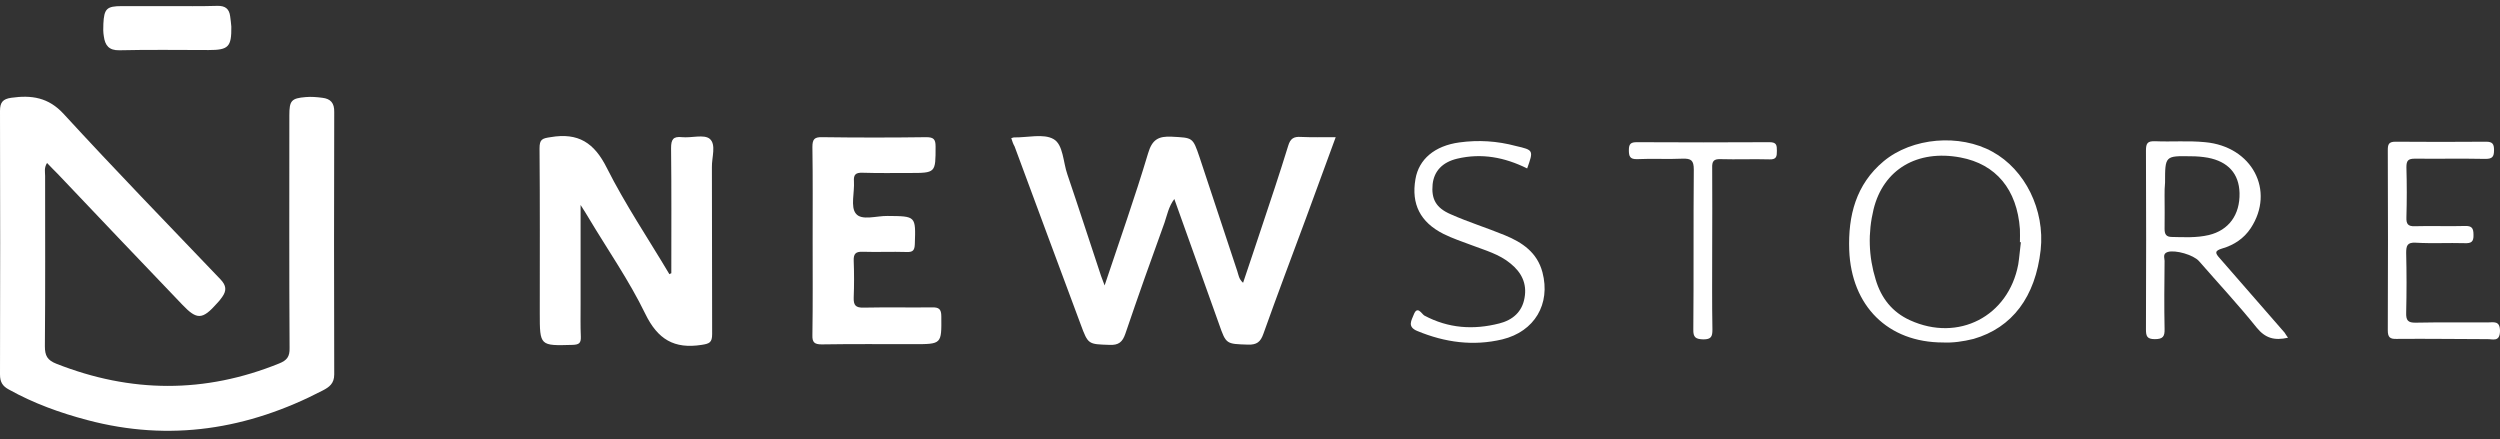 <svg width="256" height="45" viewBox="0 0 256 45" fill="none" xmlns="http://www.w3.org/2000/svg">
<rect x="0" y="0" width="256" height="45" fill="#333333" stroke="none"/>
<path d="M4.816 16.687C4.498 17.2 4.62 17.616 4.62 18.007C4.62 23.825 4.645 29.644 4.596 35.462C4.596 36.415 4.84 36.88 5.769 37.246C13.396 40.253 20.975 40.302 28.578 37.222C29.384 36.904 29.678 36.513 29.653 35.633C29.604 27.688 29.629 19.767 29.629 11.822C29.629 10.307 29.824 10.062 31.316 9.94C31.878 9.891 32.44 9.94 33.002 10.013C33.858 10.111 34.249 10.551 34.225 11.48C34.2 20.427 34.2 29.375 34.225 38.346C34.225 39.275 33.711 39.642 33.051 39.984C25.4 43.969 17.406 45.265 8.947 43.016C6.16 42.282 3.447 41.304 0.905 39.886C0.269 39.544 0 39.129 0 38.346C0.024 29.35 0.024 20.354 0 11.358C0 10.478 0.293 10.136 1.149 10.013C3.227 9.72 4.963 9.964 6.527 11.676C11.783 17.396 17.186 22.97 22.564 28.592C23.175 29.228 23.224 29.741 22.759 30.401C22.588 30.646 22.417 30.866 22.222 31.061C20.73 32.748 20.168 32.773 18.677 31.208C14.448 26.783 10.17 22.31 5.916 17.812C5.574 17.469 5.231 17.127 4.816 16.687Z" fill="white"/>
<path d="M103.554 14.145C103.749 14.096 103.774 14.071 103.823 14.071C105.216 14.096 106.854 13.656 107.881 14.242C108.883 14.805 108.859 16.614 109.299 17.86C110.472 21.307 111.597 24.803 112.746 28.25C112.843 28.519 112.941 28.763 113.112 29.228C114.652 24.608 116.217 20.207 117.561 15.709C117.977 14.291 118.613 13.925 120.006 13.998C122.133 14.12 122.133 14.022 122.842 16.125C124.137 20.012 125.409 23.899 126.704 27.786C126.827 28.152 126.851 28.568 127.291 28.959C127.927 27.052 128.538 25.268 129.124 23.483C130.078 20.623 131.031 17.787 131.911 14.927C132.131 14.193 132.474 13.973 133.207 14.022C134.331 14.071 135.48 14.047 136.776 14.047C135.749 16.858 134.747 19.596 133.745 22.31C132.278 26.27 130.787 30.206 129.369 34.19C129.076 35.022 128.684 35.315 127.804 35.29C125.555 35.217 125.555 35.266 124.822 33.164C123.306 28.934 121.791 24.705 120.25 20.378C119.664 21.161 119.517 22.016 119.248 22.798C117.879 26.563 116.535 30.352 115.239 34.166C114.946 35.022 114.555 35.364 113.601 35.315C111.45 35.242 111.425 35.29 110.668 33.237C108.394 27.15 106.145 21.063 103.896 15C103.725 14.707 103.652 14.438 103.554 14.145Z" fill="white"/>
<path d="M68.743 27.981C68.743 23.703 68.767 19.425 68.718 15.171C68.718 14.266 68.938 13.949 69.843 14.046C70.796 14.144 72.092 13.729 72.679 14.218C73.363 14.804 72.874 16.124 72.899 17.127C72.923 22.823 72.899 28.519 72.923 34.215C72.923 35.07 72.654 35.192 71.847 35.315C69.036 35.755 67.349 34.752 66.078 32.137C64.416 28.714 62.216 25.561 60.26 22.285C60.064 21.967 59.869 21.625 59.453 20.989C59.453 24.632 59.453 27.907 59.453 31.183C59.453 32.283 59.429 33.383 59.478 34.483C59.502 35.143 59.282 35.29 58.646 35.315C55.273 35.412 55.273 35.437 55.273 32.039C55.273 26.416 55.297 20.818 55.248 15.195C55.248 14.266 55.517 14.169 56.373 14.046C59.209 13.558 60.847 14.609 62.142 17.2C64.025 20.94 66.396 24.461 68.547 28.079C68.62 28.03 68.669 28.005 68.743 27.981Z" fill="white"/>
<path d="M83.215 24.681C83.215 21.478 83.239 18.252 83.19 15.049C83.19 14.242 83.41 14.022 84.217 14.047C87.762 14.096 91.306 14.096 94.851 14.047C95.609 14.047 95.804 14.267 95.804 15C95.804 17.714 95.829 17.714 93.091 17.714C91.502 17.714 89.913 17.738 88.324 17.689C87.615 17.665 87.395 17.885 87.444 18.569C87.517 19.694 87.077 21.185 87.639 21.87C88.226 22.627 89.766 22.09 90.891 22.114C93.8 22.139 93.775 22.114 93.678 24.999C93.653 25.634 93.482 25.83 92.846 25.805C91.331 25.757 89.84 25.83 88.324 25.781C87.639 25.757 87.395 25.977 87.419 26.685C87.468 27.957 87.468 29.203 87.419 30.475C87.395 31.257 87.615 31.526 88.446 31.501C90.769 31.452 93.091 31.501 95.413 31.477C96.147 31.452 96.391 31.648 96.391 32.406C96.416 35.242 96.44 35.242 93.555 35.242C90.426 35.242 87.297 35.217 84.144 35.266C83.386 35.266 83.166 35.046 83.19 34.313C83.239 31.11 83.215 27.883 83.215 24.681Z" fill="white"/>
<path d="M198.967 35.07C193.32 35.07 189.58 31.33 189.36 25.61C189.238 22.089 190.044 18.887 192.88 16.516C195.814 14.071 200.678 13.68 204.028 15.538C207.377 17.371 209.406 21.503 208.966 25.585C208.428 30.401 206.057 33.555 202.096 34.704C201.021 34.973 199.945 35.119 198.967 35.07ZM206.937 24.803C206.912 24.803 206.863 24.803 206.839 24.803C206.839 24.363 206.863 23.898 206.839 23.458C206.546 19.4 204.394 16.809 200.752 16.125C196.327 15.293 192.856 17.347 191.853 21.429C191.267 23.85 191.34 26.27 192.073 28.641C192.636 30.523 193.76 31.966 195.594 32.797C200.532 35.046 205.665 32.406 206.668 27.076C206.79 26.319 206.839 25.561 206.937 24.803Z" fill="white"/>
<path d="M234.292 34.582C232.898 34.899 231.969 34.631 231.089 33.555C229.207 31.208 227.153 29.008 225.173 26.734C224.611 26.099 222.753 25.561 221.971 25.805C221.433 25.977 221.653 26.417 221.653 26.71C221.629 29.032 221.604 31.355 221.653 33.677C221.677 34.459 221.482 34.728 220.651 34.728C219.844 34.728 219.746 34.411 219.746 33.726C219.771 27.615 219.771 21.527 219.746 15.416C219.746 14.658 219.917 14.438 220.675 14.462C222.386 14.536 224.098 14.389 225.809 14.56C230.625 15 232.996 19.523 230.478 23.361C229.769 24.437 228.742 25.097 227.569 25.439C226.738 25.683 226.836 25.928 227.3 26.441C229.525 28.983 231.725 31.526 233.949 34.068C234.047 34.215 234.121 34.362 234.292 34.582ZM221.653 20.036C221.653 21.161 221.677 22.31 221.653 23.434C221.653 23.972 221.8 24.265 222.411 24.265C223.658 24.29 224.929 24.363 226.176 24.07C228.229 23.581 229.378 21.992 229.329 19.767C229.28 17.787 228.156 16.54 226.078 16.149C225.515 16.051 224.953 16.003 224.391 16.003C221.702 15.954 221.702 15.954 221.702 18.692C221.653 19.156 221.653 19.596 221.653 20.036Z" fill="white"/>
<path d="M156.382 17.249C154.06 16.1 151.713 15.66 149.219 16.247C147.679 16.613 146.848 17.542 146.701 18.862C146.555 20.354 147.019 21.283 148.559 21.943C150.368 22.749 152.275 23.336 154.109 24.094C155.893 24.827 157.409 25.854 157.947 27.883C158.802 31.134 157.14 33.946 153.84 34.752C150.857 35.461 147.973 35.07 145.137 33.897C144.061 33.457 144.55 32.797 144.77 32.21C145.137 31.257 145.577 32.137 145.846 32.308C148.315 33.628 150.882 33.799 153.546 33.115C154.891 32.772 155.869 31.941 156.113 30.499C156.382 29.032 155.795 27.883 154.671 26.979C153.522 26.025 152.08 25.634 150.735 25.121C149.757 24.754 148.73 24.412 147.801 23.947C145.43 22.749 144.501 20.891 144.941 18.349C145.284 16.296 146.921 14.927 149.439 14.584C151.395 14.315 153.326 14.438 155.233 14.951C157.042 15.367 157.042 15.391 156.382 17.249Z" fill="white"/>
<path d="M250.182 34.704C248.593 34.704 247.004 34.679 245.415 34.704C244.73 34.728 244.51 34.533 244.51 33.824C244.535 27.688 244.535 21.527 244.51 15.391C244.51 14.805 244.584 14.511 245.293 14.511C248.397 14.536 251.477 14.536 254.582 14.511C255.242 14.511 255.389 14.756 255.389 15.367C255.389 16.051 255.218 16.271 254.509 16.271C252.113 16.222 249.693 16.271 247.297 16.247C246.588 16.247 246.417 16.442 246.417 17.127C246.466 18.838 246.466 20.549 246.417 22.261C246.393 22.921 246.564 23.19 247.273 23.165C248.984 23.116 250.695 23.19 252.406 23.141C253.115 23.116 253.286 23.361 253.286 24.045C253.311 24.779 253.042 24.925 252.382 24.901C250.72 24.852 249.033 24.95 247.371 24.852C246.49 24.803 246.393 25.17 246.393 25.903C246.442 27.932 246.442 29.961 246.393 32.015C246.368 32.797 246.564 33.066 247.395 33.041C249.84 32.993 252.284 33.017 254.729 33.017C255.34 33.017 256 32.797 256 33.897C255.976 35.07 255.242 34.704 254.68 34.728C253.189 34.728 251.697 34.704 250.182 34.704Z" fill="white"/>
<path d="M175.328 25.561C175.328 28.299 175.303 31.012 175.352 33.75C175.352 34.459 175.23 34.753 174.423 34.753C173.641 34.728 173.372 34.557 173.396 33.726C173.445 28.274 173.396 22.823 173.445 17.371C173.445 16.418 173.176 16.222 172.296 16.247C170.756 16.32 169.192 16.222 167.652 16.296C166.894 16.32 166.796 16.002 166.796 15.367C166.796 14.707 167.016 14.56 167.627 14.56C172.15 14.585 176.672 14.585 181.195 14.56C181.928 14.56 181.953 14.878 181.953 15.44C181.953 16.002 181.928 16.345 181.195 16.32C179.532 16.271 177.846 16.345 176.183 16.296C175.474 16.271 175.303 16.516 175.328 17.2C175.352 19.938 175.328 22.75 175.328 25.561Z" fill="white"/>
<path d="M17.235 0.626C18.897 0.626 20.559 0.65 22.246 0.601C23.053 0.577 23.468 0.895 23.566 1.653C23.615 2.019 23.664 2.386 23.688 2.728C23.713 4.806 23.395 5.124 21.366 5.124C18.31 5.124 15.254 5.075 12.223 5.148C11.147 5.173 10.756 4.635 10.634 3.73C10.561 3.315 10.561 2.875 10.585 2.435C10.659 0.895 10.927 0.626 12.468 0.626C14.057 0.626 15.646 0.626 17.235 0.626Z" fill="white"/>
</svg>
